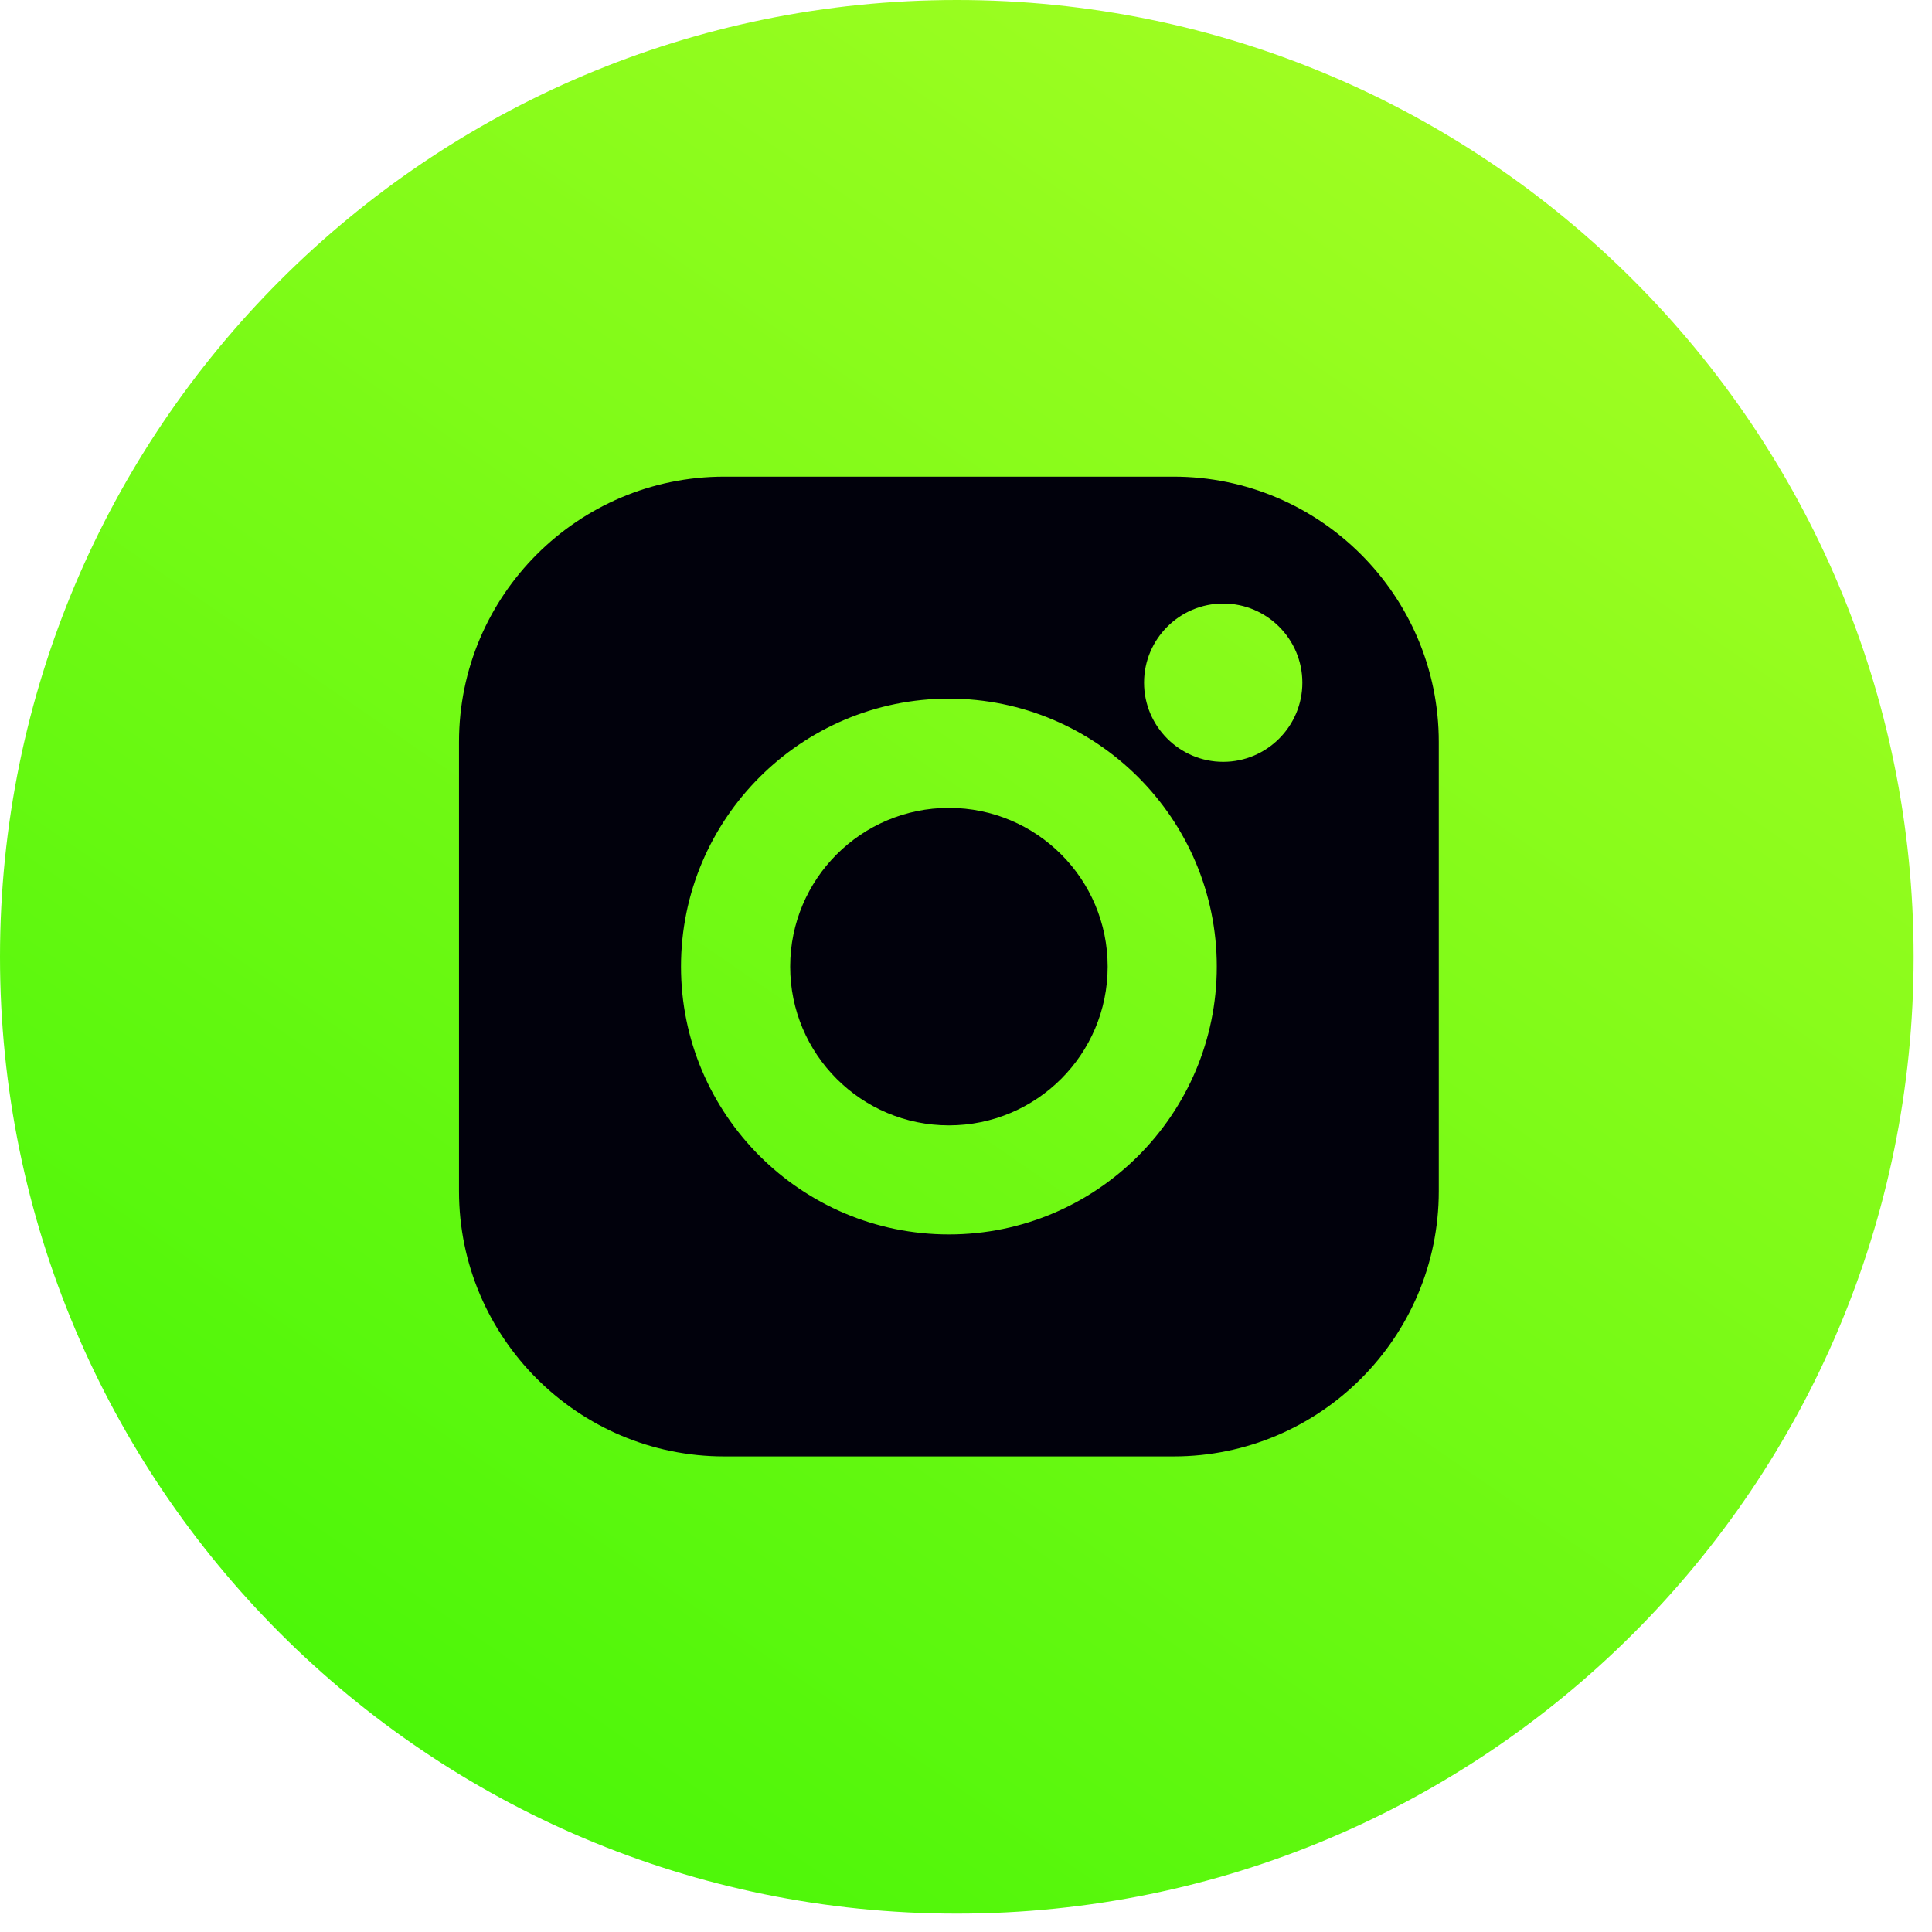 <?xml version="1.0" encoding="UTF-8"?> <svg xmlns="http://www.w3.org/2000/svg" width="31" height="31" viewBox="0 0 31 31" fill="none"><path d="M30.705 15.353C30.705 23.832 23.832 30.705 15.353 30.705C6.874 30.705 0 23.832 0 15.353C0 6.874 6.874 0 15.353 0C23.832 0 30.705 6.874 30.705 15.353Z" fill="url(#paint0_linear_7772_5)"></path><path d="M18.831 7.648H11.621C9.274 7.648 7.365 9.557 7.365 11.904V19.114C7.365 21.46 9.274 23.369 11.621 23.369H18.831C21.177 23.369 23.086 21.46 23.086 19.114V11.904C23.086 9.557 21.177 7.648 18.831 7.648ZM15.226 19.807C12.855 19.807 10.927 17.879 10.927 15.509C10.927 13.139 12.855 11.21 15.226 11.21C17.596 11.21 19.524 13.139 19.524 15.509C19.524 17.879 17.596 19.807 15.226 19.807ZM19.627 12.224C18.927 12.224 18.357 11.654 18.357 10.954C18.357 10.253 18.927 9.684 19.627 9.684C20.327 9.684 20.897 10.253 20.897 10.954C20.897 11.654 20.327 12.224 19.627 12.224Z" fill="#01010C"></path><circle cx="15.226" cy="15.51" r="2.547" fill="#01010C"></circle><defs><linearGradient id="paint0_linear_7772_5" x1="27.489" y1="-3.145" x2="-0.011" y2="36.855" gradientUnits="userSpaceOnUse"><stop stop-color="#B2FF27"></stop><stop offset="1" stop-color="#2EF400"></stop></linearGradient></defs></svg> 